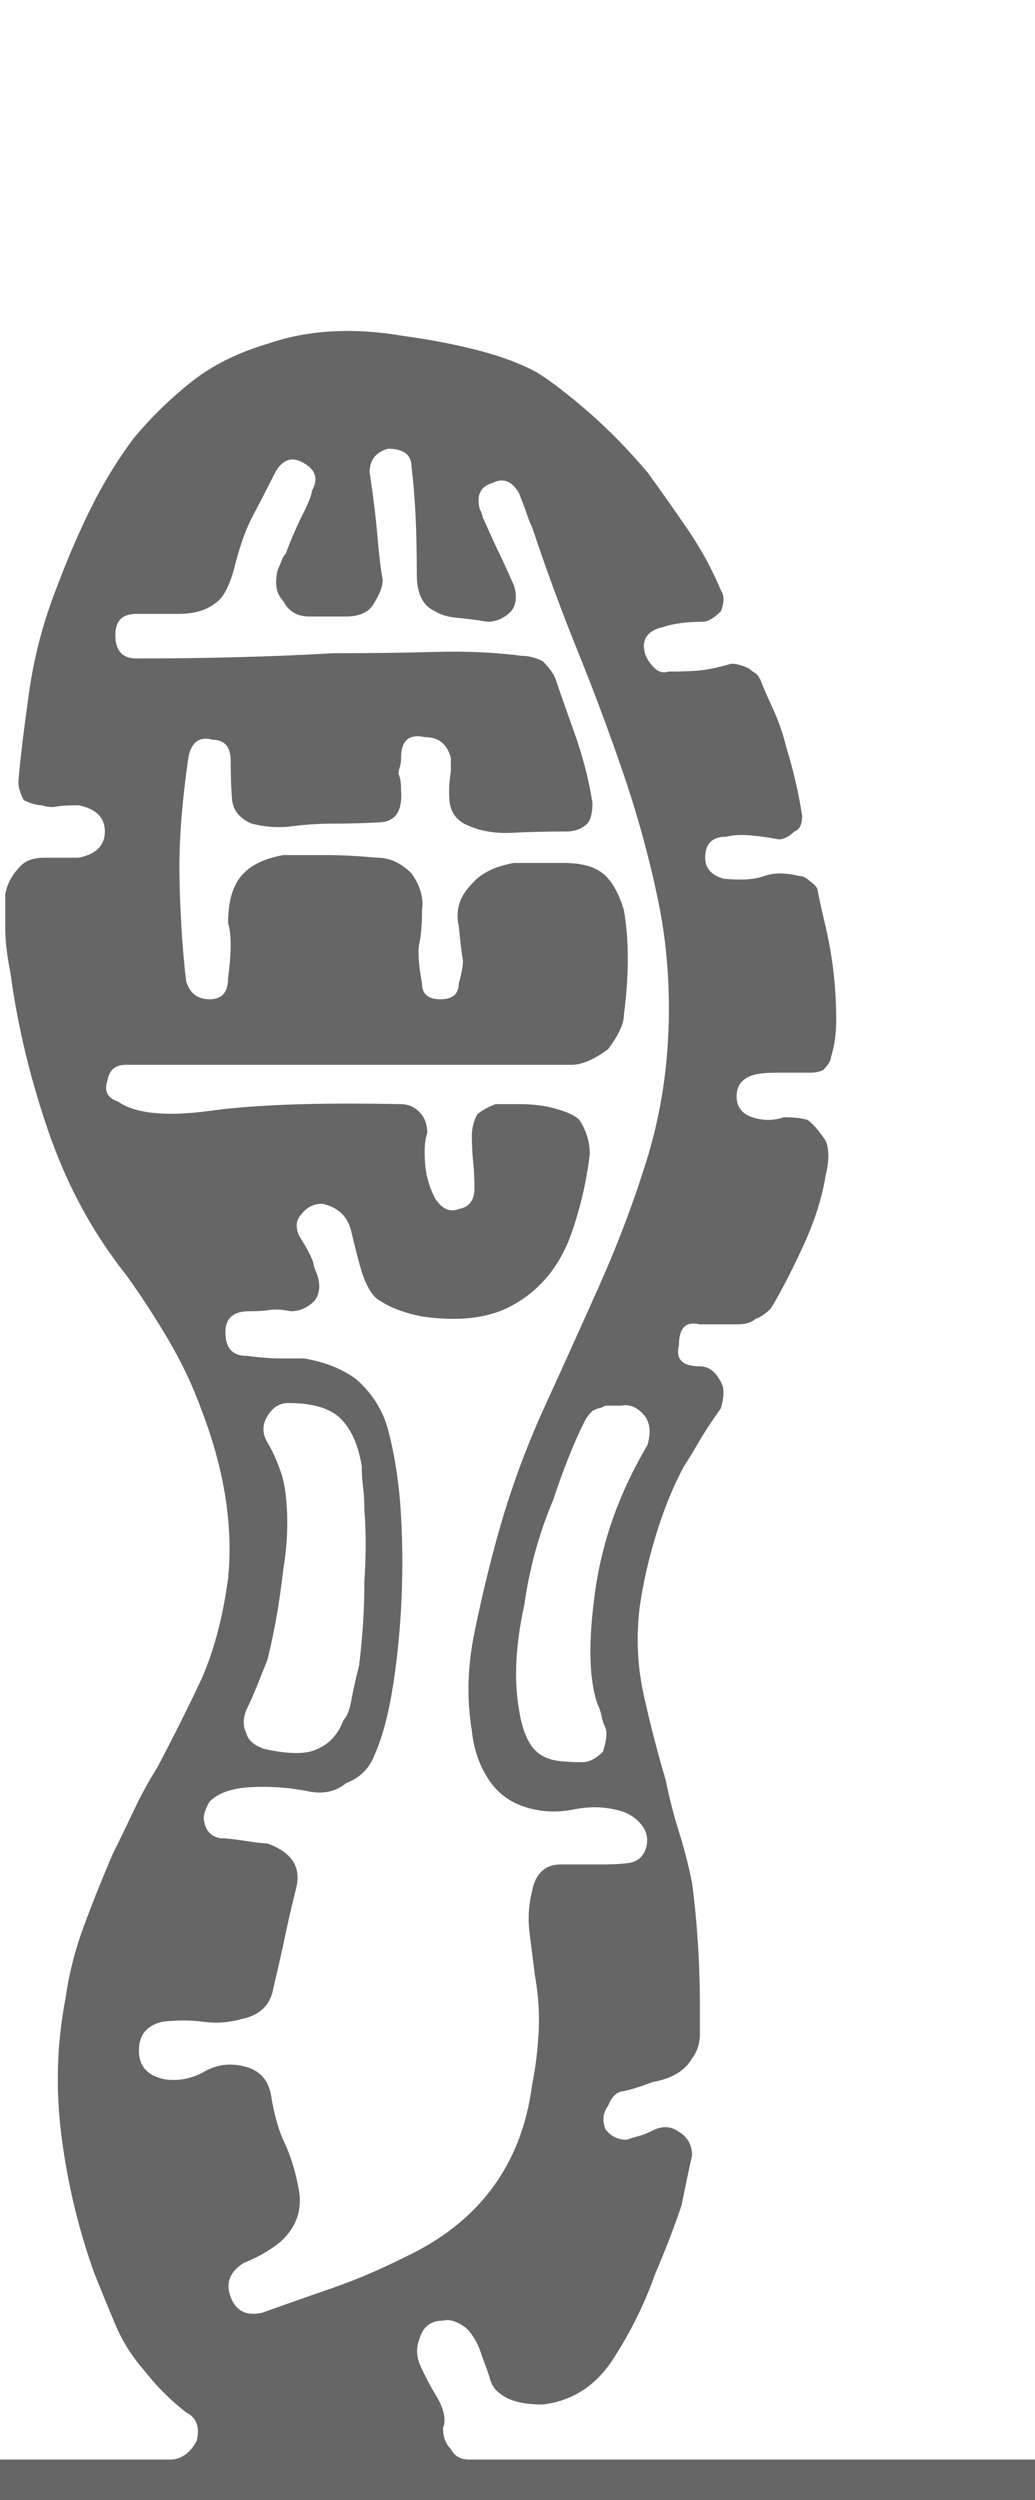 <?xml version="1.0" encoding="utf-8"?>
<!-- Generator: Adobe Illustrator 16.0.0, SVG Export Plug-In . SVG Version: 6.00 Build 0)  -->
<!DOCTYPE svg PUBLIC "-//W3C//DTD SVG 1.1//EN" "http://www.w3.org/Graphics/SVG/1.1/DTD/svg11.dtd">
<svg version="1.1" id="Layer_1" xmlns="http://www.w3.org/2000/svg" xmlns:xlink="http://www.w3.org/1999/xlink" x="0px" y="0px"
	 width="119.238px" height="288px" viewBox="0 0 119.238 288" enable-background="new 0 0 119.238 288" xml:space="preserve">
<g>
	<path fill="#666666" d="M50.132,275.775c1.005,1.613,1.307,2.92,0.906,3.926c0,1.01,0.302,1.813,0.906,2.416
		c0.401,0.807,1.104,1.207,2.114,1.207h65.836v9.967H-0.302v-9.967H19.63c1.208,0,2.213-0.703,3.02-2.113
		c0.401-1.609,0-2.719-1.208-3.322c-1.812-1.406-3.426-3.02-4.832-4.832c-1.411-1.609-2.52-3.369-3.322-5.285
		c-0.807-1.91-1.614-3.873-2.416-5.889c-1.812-5.031-3.072-10.268-3.775-15.705c-0.708-5.436-0.557-10.768,0.453-16.006
		c0.401-2.816,1.104-5.586,2.114-8.305c1.005-2.717,2.114-5.482,3.322-8.305c0.802-1.609,1.609-3.27,2.416-4.982
		c0.802-1.709,1.708-3.369,2.718-4.982c1.812-3.422,3.52-6.844,5.134-10.27c1.406-3.217,2.416-7.045,3.02-11.475
		c0.604-6.041-0.406-12.482-3.02-19.328c-1.01-2.818-2.317-5.588-3.926-8.306c-1.614-2.718-3.223-5.181-4.832-7.399
		c-3.827-4.832-6.795-10.315-8.909-16.458c-2.114-6.139-3.577-12.231-4.379-18.271c-0.406-2.01-0.604-3.723-0.604-5.134
		c0-1.406,0-2.718,0-3.926c0.198-1.208,0.802-2.312,1.812-3.322c0.604-0.604,1.51-0.906,2.718-0.906H9.06
		c2.01-0.401,3.02-1.406,3.02-3.02c0-1.609-1.01-2.614-3.02-3.02c-1.208,0-2.067,0.052-2.567,0.151
		c-0.505,0.104-1.057,0.052-1.661-0.151c-0.604,0-1.312-0.198-2.114-0.604c-0.406-0.802-0.604-1.51-0.604-2.114
		c0.198-2.416,0.604-5.786,1.208-10.117c0.604-4.327,1.708-8.503,3.322-12.533c1.208-3.218,2.515-6.238,3.926-9.06
		c1.406-2.817,3.02-5.436,4.832-7.852c2.01-2.416,4.228-4.577,6.644-6.493c2.416-1.911,5.333-3.369,8.758-4.379
		c4.629-1.609,9.862-1.911,15.704-0.906c3.02,0.406,5.889,0.958,8.607,1.661c2.718,0.708,4.982,1.562,6.795,2.567
		c1.609,1.01,3.572,2.52,5.889,4.53c2.313,2.015,4.577,4.332,6.795,6.946c1.609,2.218,3.172,4.431,4.682,6.644
		c1.51,2.218,2.765,4.53,3.774,6.946c0.401,0.604,0.401,1.411,0,2.416c-0.807,0.807-1.51,1.208-2.114,1.208
		c-1.812,0-3.322,0.203-4.529,0.604c-1.813,0.406-2.52,1.411-2.114,3.02c0.198,0.604,0.552,1.161,1.058,1.661
		c0.5,0.505,1.057,0.656,1.66,0.453c1.609,0,2.869-0.047,3.775-0.151c0.906-0.099,2.063-0.349,3.473-0.755
		c0.604,0,1.307,0.203,2.114,0.604c0.198,0.203,0.401,0.354,0.604,0.453c0.197,0.104,0.4,0.354,0.604,0.755
		c0.4,1.01,0.906,2.166,1.51,3.473c0.604,1.312,1.104,2.77,1.51,4.379c0.803,2.619,1.406,5.238,1.813,7.852
		c0,1.01-0.303,1.614-0.906,1.812c-0.604,0.604-1.208,0.906-1.813,0.906c-1.01-0.198-2.066-0.35-3.17-0.453
		c-1.109-0.099-2.067-0.047-2.869,0.151c-1.614,0-2.416,0.807-2.416,2.416c0,1.208,0.703,2.015,2.113,2.416
		c2.011,0.203,3.572,0.104,4.682-0.302c1.104-0.401,2.463-0.401,4.076,0c0.402,0,0.803,0.203,1.209,0.604
		c0.604,0.406,0.906,0.807,0.906,1.208c0.197,1.01,0.5,2.369,0.905,4.077c0.401,1.713,0.703,3.473,0.906,5.285
		c0.198,1.812,0.302,3.577,0.302,5.285c0,1.713-0.203,3.171-0.604,4.379c0,0.406-0.303,0.906-0.906,1.51
		c-0.406,0.203-0.906,0.302-1.51,0.302h-3.926c-1.209,0-2.115,0.104-2.719,0.302c-1.208,0.406-1.813,1.208-1.813,2.416
		s0.604,2.015,1.813,2.416c1.208,0.406,2.416,0.406,3.624,0c1.208,0,2.114,0.104,2.718,0.302c0.604,0.406,1.308,1.208,2.114,2.416
		c0.401,1.01,0.401,2.317,0,3.926c-0.405,2.619-1.312,5.436-2.718,8.456c-1.411,3.02-2.619,5.337-3.624,6.945
		c-0.604,0.604-1.208,1.01-1.812,1.209c-0.406,0.405-1.109,0.604-2.115,0.604h-4.228c-1.614-0.4-2.416,0.406-2.416,2.416
		c-0.405,1.613,0.401,2.416,2.416,2.416c1.005,0,1.812,0.604,2.416,1.813c0.401,0.604,0.401,1.613,0,3.02
		c-1.01,1.411-1.864,2.719-2.567,3.926c-0.707,1.209-1.26,2.114-1.66,2.719c-1.209,2.217-2.266,4.785-3.172,7.701
		c-0.905,2.92-1.562,5.789-1.963,8.605c-0.405,3.426-0.254,6.748,0.453,9.967c0.703,3.223,1.558,6.545,2.567,9.967
		c0.401,2.014,0.905,3.977,1.51,5.889c0.604,1.916,1.104,3.879,1.511,5.889c0.604,4.633,0.905,9.361,0.905,14.193
		c0,1.01,0,2.068,0,3.172c0,1.109-0.302,2.066-0.905,2.869c-0.808,1.41-2.317,2.316-4.531,2.717
		c-1.613,0.605-2.77,0.959-3.473,1.059c-0.707,0.104-1.26,0.654-1.66,1.66c-0.604,0.807-0.709,1.713-0.303,2.719
		c0.604,0.807,1.406,1.207,2.416,1.207c0.604-0.197,1.104-0.35,1.51-0.453c0.401-0.1,1.006-0.35,1.813-0.754
		c1.005-0.402,1.911-0.303,2.718,0.301c1.005,0.604,1.511,1.51,1.511,2.719c-0.406,1.813-0.808,3.729-1.209,5.738
		c-0.405,1.207-0.858,2.467-1.358,3.775c-0.505,1.311-1.058,2.67-1.661,4.076c-1.208,3.426-2.822,6.695-4.832,9.814
		c-2.015,3.125-4.732,4.885-8.154,5.285c-2.217,0-3.826-0.4-4.832-1.207c-0.604-0.402-1.009-0.953-1.208-1.662
		c-0.203-0.703-0.505-1.557-0.906-2.566c-0.406-1.406-1.01-2.516-1.812-3.322c-1.01-0.803-1.916-1.104-2.718-0.906
		c-1.411,0-2.317,0.709-2.718,2.115c-0.406,1.01-0.354,2.066,0.151,3.17C48.971,273.713,49.528,274.77,50.132,275.775z
		 M30.2,266.412c2.817-1.004,5.535-1.963,8.154-2.869c2.614-0.904,5.332-2.061,8.154-3.473c8.654-4.025,13.59-10.668,14.799-19.932
		c0.4-2.01,0.65-4.076,0.754-6.191c0.1-2.113-0.051-4.275-0.453-6.492c-0.202-1.609-0.405-3.219-0.604-4.832
		c-0.203-1.609-0.104-3.219,0.303-4.832c0.4-2.01,1.51-3.02,3.321-3.02s3.521,0,5.134,0c0.803,0,1.661-0.049,2.567-0.152
		c0.905-0.098,1.558-0.551,1.963-1.359c0.401-1.004,0.349-1.91-0.151-2.717c-0.504-0.803-1.26-1.406-2.265-1.813
		c-1.812-0.604-3.728-0.703-5.737-0.301c-2.016,0.404-3.927,0.301-5.738-0.303c-1.813-0.604-3.223-1.709-4.229-3.322
		c-1.01-1.609-1.614-3.422-1.812-5.436c-0.604-3.625-0.505-7.4,0.302-11.326c0.802-3.926,1.708-7.701,2.718-11.324
		c1.406-5.03,3.171-9.862,5.285-14.496c2.114-4.629,4.228-9.311,6.342-14.043c2.114-4.728,3.927-9.513,5.437-14.345
		c1.51-4.832,2.363-9.862,2.566-15.1c0.198-5.233-0.203-10.268-1.208-15.1c-1.01-4.832-2.317-9.612-3.926-14.345
		c-1.614-4.728-3.374-9.461-5.285-14.194c-1.915-4.728-3.676-9.513-5.284-14.345c-0.203-0.401-0.406-0.906-0.604-1.51
		c-0.203-0.604-0.505-1.406-0.906-2.416c-0.807-1.406-1.812-1.812-3.021-1.208c-1.41,0.406-1.915,1.411-1.509,3.02
		c0.198,0.406,0.302,0.656,0.302,0.755c0,0.104,0.099,0.354,0.302,0.755c0.802,1.812,1.358,3.02,1.661,3.624
		c0.302,0.604,0.854,1.812,1.66,3.624c0.402,1.208,0.303,2.218-0.301,3.02c-0.808,0.807-1.713,1.208-2.719,1.208
		c-1.208-0.198-2.369-0.349-3.473-0.453c-1.109-0.099-1.963-0.35-2.567-0.755c-1.411-0.604-2.114-2.01-2.114-4.228
		c0-2.614-0.052-4.931-0.151-6.946c-0.104-2.01-0.255-3.822-0.453-5.436c0-1.406-0.906-2.114-2.718-2.114
		c-1.411,0.406-2.114,1.312-2.114,2.718c0.401,2.619,0.703,5.087,0.906,7.399c0.198,2.317,0.401,3.978,0.604,4.983
		c0,0.807-0.406,1.812-1.208,3.02c-0.604,0.807-1.614,1.208-3.02,1.208h-4.228c-1.411,0-2.416-0.604-3.02-1.812
		c-0.807-0.802-1.01-2.01-0.604-3.624c0.198-0.401,0.349-0.755,0.453-1.057c0.099-0.302,0.25-0.552,0.453-0.755
		c0.604-1.609,1.255-3.119,1.963-4.53c0.703-1.406,1.057-2.312,1.057-2.718c0.802-1.406,0.401-2.515-1.208-3.322
		c-1.208-0.604-2.218-0.198-3.02,1.208c-1.01,2.015-1.864,3.676-2.567,4.983c-0.708,1.312-1.359,3.072-1.963,5.285
		c-0.604,2.619-1.411,4.228-2.416,4.832c-1.01,0.807-2.416,1.208-4.228,1.208h-4.832c-1.614,0-2.416,0.807-2.416,2.416
		c0,1.812,0.802,2.718,2.416,2.718c4.025,0,7.951-0.047,11.778-0.151c3.822-0.099,7.446-0.25,10.872-0.453
		c4.228,0,8.154-0.047,11.778-0.151c3.624-0.099,6.946,0.052,9.966,0.453c0.803,0,1.609,0.203,2.416,0.604
		c0.803,0.807,1.308,1.51,1.51,2.114c0.402,1.208,1.105,3.223,2.115,6.04c1.004,2.822,1.707,5.54,2.113,8.154
		c0,1.208-0.203,2.015-0.604,2.416c-0.604,0.604-1.411,0.906-2.416,0.906c-2.219,0-4.332,0.052-6.342,0.151
		c-2.016,0.104-3.828-0.25-5.437-1.057c-1.01-0.604-1.562-1.458-1.661-2.567c-0.104-1.104-0.052-2.265,0.151-3.473v-1.51
		c-0.406-1.609-1.411-2.416-3.02-2.416c-1.812-0.401-2.718,0.406-2.718,2.416c0,0.406-0.052,0.755-0.151,1.057
		c-0.104,0.302-0.151,0.557-0.151,0.755c0.198,0.406,0.302,1.01,0.302,1.812c0.198,2.416-0.604,3.676-2.416,3.775
		c-1.812,0.104-3.624,0.151-5.436,0.151c-1.614,0-3.171,0.104-4.681,0.302c-1.51,0.203-3.072,0.104-4.681-0.302
		c-1.411-0.604-2.166-1.557-2.265-2.869c-0.104-1.307-0.151-2.765-0.151-4.379c0-1.609-0.708-2.416-2.114-2.416
		c-1.411-0.401-2.317,0.203-2.718,1.812c-0.807,5.436-1.161,10.268-1.057,14.496c0.099,4.228,0.349,8.055,0.755,11.476
		c0.401,1.411,1.307,2.114,2.718,2.114c1.406,0,2.114-0.802,2.114-2.416c0.401-3.02,0.401-5.134,0-6.342
		c0-2.416,0.5-4.228,1.51-5.436c1.005-1.208,2.614-2.01,4.832-2.416c1.609,0,3.27,0,4.983,0c1.708,0,3.671,0.104,5.889,0.302
		c1.406,0,2.718,0.604,3.926,1.812c1.005,1.411,1.406,2.822,1.208,4.228c0,1.614-0.104,2.869-0.302,3.775
		c-0.203,0.906-0.104,2.468,0.302,4.681c0,1.208,0.703,1.812,2.114,1.812c1.406,0,2.114-0.604,2.114-1.812
		c0.401-1.406,0.552-2.364,0.453-2.869c-0.104-0.5-0.255-1.76-0.453-3.775c-0.406-1.812,0.099-3.421,1.51-4.832
		c1.005-1.208,2.615-2.01,4.832-2.416h5.738c2.01,0,3.521,0.406,4.53,1.208c1.005,0.807,1.812,2.218,2.416,4.228
		c0.604,3.426,0.604,7.451,0,12.08c0,1.01-0.604,2.317-1.812,3.926c-1.614,1.208-3.021,1.812-4.229,1.812h-13.59
		c-4.03,0-8.206,0-12.533,0c-4.332,0-8.357,0-12.08,0c-3.728,0-8.106,0-13.137,0c-1.208,0-1.916,0.604-2.114,1.812
		c-0.406,1.208,0,2.015,1.208,2.416c2.01,1.411,5.587,1.765,10.721,1.057c5.134-0.703,12.429-0.953,21.895-0.755
		c0.802,0,1.51,0.302,2.114,0.906s0.906,1.411,0.906,2.416c-0.203,0.604-0.302,1.312-0.302,2.114c0,1.208,0.099,2.218,0.302,3.02
		c0.198,0.807,0.5,1.614,0.906,2.416c0.802,1.208,1.708,1.614,2.718,1.208c1.208-0.198,1.812-1.005,1.812-2.416
		c0-1.005-0.052-2.01-0.151-3.02c-0.104-1.005-0.151-2.01-0.151-3.02c0-0.802,0.198-1.609,0.604-2.416
		c0.401-0.401,1.104-0.802,2.114-1.208c0.803,0,1.76,0,2.869,0c1.104,0,2.161,0.104,3.171,0.302c1.812,0.406,3.021,0.906,3.624,1.51
		c0.802,1.208,1.208,2.52,1.208,3.926c-0.406,3.426-1.208,6.748-2.416,9.966c-1.411,3.426-3.624,5.941-6.644,7.551
		c-2.62,1.41-6.041,1.812-10.269,1.207c-2.015-0.4-3.624-1.005-4.832-1.812c-0.807-0.401-1.51-1.511-2.114-3.322
		c-0.406-1.406-0.807-2.968-1.208-4.681c-0.406-1.708-1.51-2.765-3.322-3.171c-1.01,0-1.812,0.406-2.416,1.208
		c-0.604,0.604-0.708,1.411-0.302,2.416c1.005,1.614,1.557,2.67,1.661,3.171c0.099,0.505,0.25,0.958,0.453,1.358
		c0.401,1.209,0.302,2.219-0.302,3.021c-0.807,0.807-1.713,1.208-2.718,1.208c-1.01-0.198-1.812-0.25-2.416-0.15
		c-0.604,0.104-1.411,0.15-2.416,0.15c-1.812,0-2.718,0.807-2.718,2.416c0,1.813,0.802,2.718,2.416,2.718
		c1.609,0.203,2.869,0.302,3.775,0.302c0.906,0,1.859,0,2.869,0c2.416,0.406,4.426,1.209,6.04,2.416
		c1.812,1.614,3.02,3.525,3.624,5.738c0.802,3.02,1.307,6.342,1.51,9.967c0.198,3.623,0.198,7.199,0,10.721
		c-0.203,3.525-0.557,6.748-1.057,9.664c-0.505,2.92-1.161,5.285-1.963,7.096c-0.604,1.615-1.713,2.719-3.322,3.322
		c-1.208,1.01-2.718,1.313-4.53,0.906c-2.015-0.4-4.129-0.553-6.342-0.453c-2.218,0.104-3.827,0.656-4.832,1.662
		c-0.604,1.01-0.807,1.811-0.604,2.416c0.198,1.01,0.802,1.613,1.812,1.811c0.604,0,1.557,0.105,2.869,0.303
		c1.307,0.203,2.161,0.303,2.567,0.303c2.817,1.01,3.926,2.717,3.322,5.133s-1.109,4.635-1.51,6.645
		c-0.406,1.813-0.807,3.576-1.208,5.285c-0.406,1.713-1.614,2.77-3.624,3.17c-1.411,0.406-2.869,0.506-4.379,0.303
		c-1.51-0.197-3.072-0.197-4.681,0c-1.812,0.406-2.718,1.51-2.718,3.322s1.005,2.92,3.02,3.322c1.609,0.203,3.119-0.1,4.53-0.906
		c1.406-0.803,2.916-1.006,4.53-0.604c1.812,0.404,2.869,1.561,3.171,3.473c0.302,1.916,0.755,3.576,1.359,4.982
		c0.802,1.613,1.406,3.525,1.812,5.738c0.401,2.217-0.203,4.129-1.812,5.738c-0.406,0.406-1.01,0.859-1.812,1.359
		c-0.807,0.504-1.713,0.957-2.718,1.357c-1.614,1.01-2.114,2.318-1.51,3.928C27.18,266.215,28.388,266.818,30.2,266.412z
		 M30.804,166.148c0.604,1.01,1.104,2.114,1.51,3.322c0.401,1.01,0.651,2.566,0.755,4.682c0.099,2.113-0.052,4.379-0.453,6.795
		c-0.406,3.623-1.01,7.049-1.812,10.268c-0.406,1.01-0.807,2.016-1.208,3.02c-0.406,1.01-0.807,1.916-1.208,2.719
		c-0.406,1.01-0.406,1.916,0,2.717c0.198,0.809,0.906,1.412,2.114,1.813c2.817,0.604,4.832,0.604,6.04,0
		c1.406-0.604,2.416-1.707,3.02-3.322c0.401-0.4,0.703-1.156,0.906-2.264c0.198-1.105,0.5-2.465,0.906-4.078
		c0.198-1.609,0.349-3.219,0.453-4.832c0.099-1.609,0.151-3.219,0.151-4.832c0.198-3.02,0.198-5.738,0-8.154
		c0-1.004-0.052-1.91-0.151-2.717c-0.104-0.803-0.151-1.609-0.151-2.416c-0.406-2.416-1.208-4.229-2.416-5.437
		s-3.223-1.812-6.04-1.812c-1.01,0-1.812,0.504-2.416,1.51C30.2,164.139,30.2,165.144,30.804,166.148z M69.762,161.921
		c-0.406,0.202-0.656,0.302-0.755,0.302c-0.104,0-0.354,0.104-0.755,0.303c-0.406,0.405-0.708,0.807-0.906,1.207
		c-1.207,2.416-2.416,5.437-3.623,9.061c-1.614,3.826-2.719,7.852-3.322,12.08c-1.01,4.633-1.209,8.658-0.604,12.08
		c0.401,2.619,1.208,4.332,2.416,5.133c0.604,0.406,1.308,0.656,2.114,0.756c0.803,0.104,1.708,0.15,2.718,0.15
		c0.802,0,1.609-0.4,2.416-1.207c0.401-1.209,0.5-2.115,0.302-2.719c-0.203-0.4-0.354-0.854-0.453-1.359
		c-0.104-0.5-0.254-0.953-0.453-1.357c-1.01-2.818-1.108-7.145-0.301-12.986c0.801-5.838,2.816-11.477,6.039-16.912
		c0.401-1.406,0.303-2.516-0.302-3.322c-0.808-1.006-1.713-1.406-2.718-1.208H69.762z"/>
</g>
</svg>
